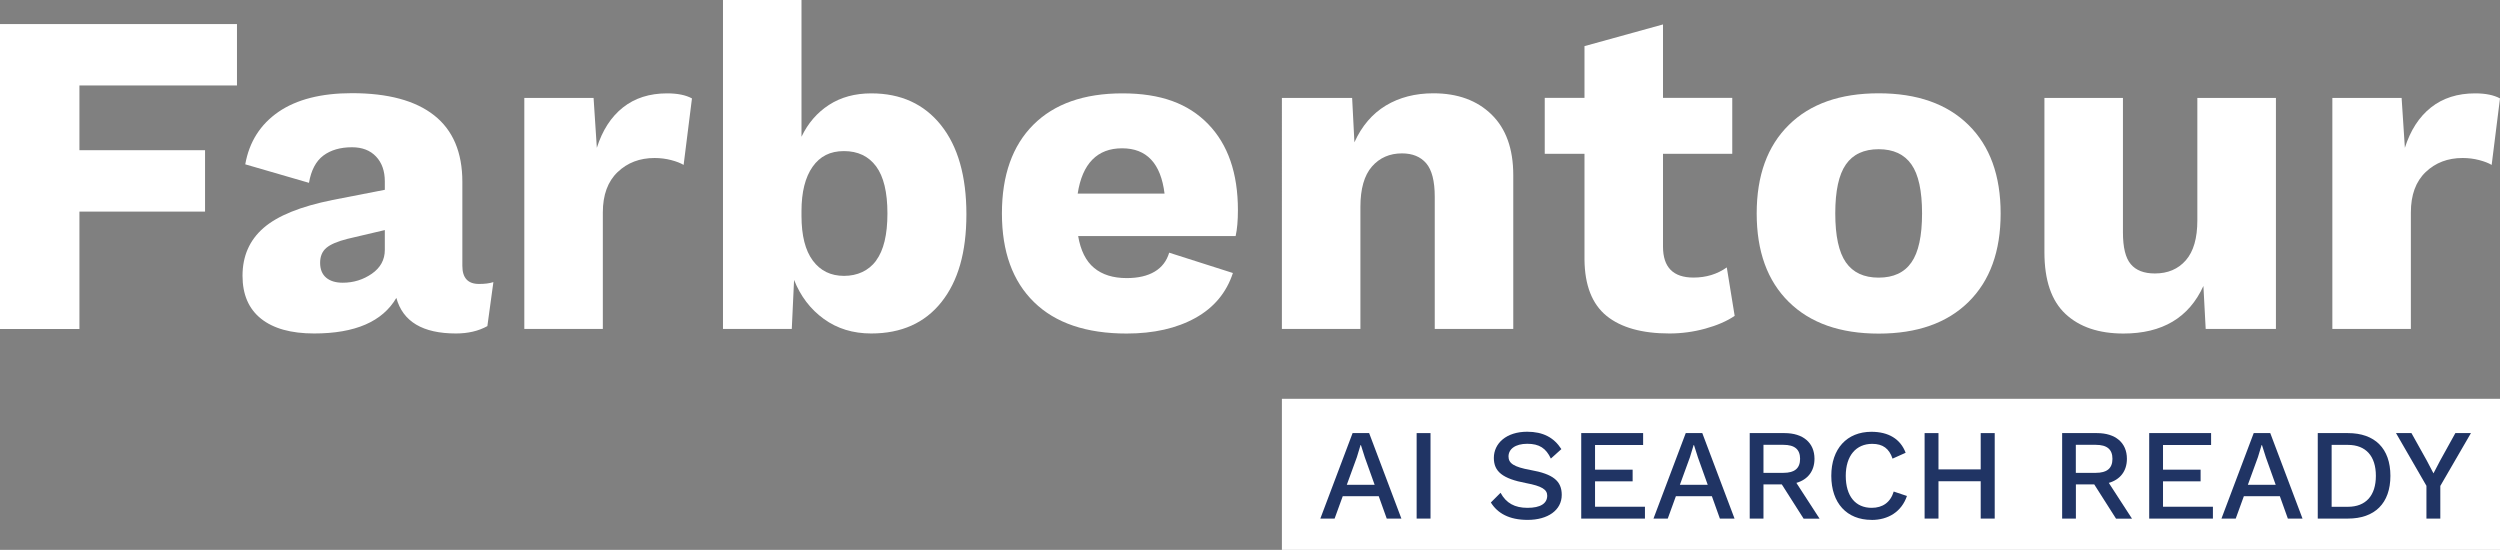 <svg xmlns="http://www.w3.org/2000/svg" id="Ebene_2" data-name="Ebene 2" viewBox="0 0 383.69 84.39"><rect x="0" y="0" width="383.69" height="84.39" fill="#808080" stroke="none"/><defs><style>      .cls-1 {        fill: #203464;      }      .cls-2 {        fill: #fff;      }    </style></defs><g id="Ebene_1-2" data-name="Ebene 1"><g><g><path class="cls-2" d="M12.19,13.12v9.93h19.28v9.43H12.19v18.01H0V3.69h36.37v9.43H12.19Z"></path><path class="cls-2" d="M75.72,43.32l-.92,6.73c-1.37.76-2.98,1.13-4.82,1.13-5.1,0-8.15-1.82-9.15-5.46-2.13,3.64-6.33,5.46-12.62,5.46-3.54,0-6.26-.76-8.15-2.27-1.89-1.51-2.84-3.71-2.84-6.59,0-3.02,1.08-5.47,3.23-7.34,2.15-1.87,5.68-3.3,10.6-4.29l8.01-1.56v-1.28c0-1.61-.45-2.88-1.35-3.83-.9-.95-2.13-1.42-3.69-1.42-1.8,0-3.26.43-4.4,1.28-1.13.85-1.87,2.25-2.2,4.18l-9.78-2.84c.61-3.45,2.32-6.13,5.1-8.05,2.79-1.91,6.55-2.87,11.27-2.87,5.53,0,9.74,1.13,12.62,3.4,2.88,2.27,4.33,5.67,4.33,10.21v12.9c0,1.84.85,2.77,2.55,2.77.9,0,1.63-.09,2.2-.28ZM57.07,42.01c1.32-.92,1.99-2.14,1.99-3.65v-3.05l-5.74,1.35c-1.51.38-2.59.84-3.23,1.38-.64.54-.96,1.31-.96,2.3s.31,1.75.92,2.27c.61.52,1.46.78,2.55.78,1.65,0,3.14-.46,4.47-1.38Z"></path><path class="cls-2" d="M106.2,15.1l-1.28,10.21c-.47-.28-1.11-.53-1.91-.74-.8-.21-1.66-.32-2.55-.32-2.27,0-4.16.72-5.67,2.16-1.51,1.44-2.27,3.51-2.27,6.2v17.87h-12.05V15.03h10.63l.5,7.66c.85-2.69,2.19-4.76,4.01-6.2,1.82-1.44,4.08-2.16,6.77-2.16,1.61,0,2.88.26,3.83.78Z"></path><path class="cls-2" d="M144.42,19.21c2.6,3.26,3.9,7.82,3.9,13.68s-1.28,10.26-3.83,13.47c-2.55,3.21-6.15,4.82-10.78,4.82-2.79,0-5.21-.74-7.27-2.23-2.06-1.49-3.58-3.49-4.57-5.99l-.35,7.52h-10.56V0h12.05v20.99c.99-2.08,2.4-3.71,4.22-4.89,1.82-1.18,3.98-1.77,6.49-1.77,4.54,0,8.11,1.63,10.71,4.89ZM134.46,39.99c1.16-1.56,1.74-3.97,1.74-7.23s-.58-5.67-1.74-7.23c-1.16-1.56-2.8-2.34-4.93-2.34s-3.69.8-4.82,2.41c-1.13,1.61-1.7,3.88-1.7,6.81v.71c0,3.03.58,5.32,1.74,6.88,1.16,1.56,2.75,2.34,4.79,2.34s3.77-.78,4.93-2.34Z"></path><path class="cls-2" d="M189.65,36.23h-24.18c.38,2.22,1.19,3.85,2.45,4.89,1.25,1.04,2.92,1.56,5,1.56,1.75,0,3.18-.33,4.29-.99,1.11-.66,1.85-1.63,2.23-2.91l9.78,3.12c-.99,3.02-2.92,5.33-5.78,6.91-2.86,1.58-6.37,2.38-10.53,2.38-6.19,0-10.93-1.61-14.21-4.82-3.29-3.21-4.93-7.75-4.93-13.61s1.61-10.4,4.82-13.61c3.21-3.21,7.77-4.82,13.68-4.82s10.1,1.57,13.15,4.71c3.05,3.14,4.57,7.55,4.57,13.22,0,1.61-.12,2.93-.35,3.97ZM165.4,29.71h13.33c-.57-4.63-2.74-6.95-6.52-6.95s-6.1,2.32-6.81,6.95Z"></path><path class="cls-2" d="M228.92,17.58c2.22,2.17,3.33,5.27,3.33,9.29v23.61h-12.05v-20.28c0-2.41-.44-4.12-1.31-5.14-.88-1.02-2.12-1.52-3.72-1.52-1.89,0-3.43.67-4.61,2.02-1.18,1.35-1.77,3.42-1.77,6.2v18.72h-12.05V15.03h10.78l.35,6.81c1.13-2.5,2.74-4.38,4.82-5.64,2.08-1.25,4.51-1.88,7.3-1.88,3.73,0,6.71,1.09,8.93,3.26Z"></path><path class="cls-2" d="M266.21,48.49c-1.18.8-2.68,1.45-4.5,1.95-1.82.5-3.65.74-5.49.74-4.21,0-7.42-.9-9.64-2.69-2.22-1.8-3.36-4.68-3.4-8.65v-16.24h-6.1v-8.58h6.1v-7.94l12.05-3.33v11.27h10.63v8.58h-10.63v14.25c0,3.17,1.56,4.75,4.68,4.75,1.94,0,3.64-.52,5.11-1.56l1.21,7.44Z"></path><path class="cls-2" d="M302.12,19.18c3.29,3.24,4.93,7.76,4.93,13.58s-1.64,10.34-4.93,13.58c-3.29,3.24-7.88,4.86-13.79,4.86s-10.5-1.62-13.79-4.86c-3.29-3.24-4.93-7.76-4.93-13.58s1.64-10.34,4.93-13.58c3.28-3.24,7.88-4.86,13.79-4.86s10.5,1.62,13.79,4.86ZM283.3,25.24c-1.09,1.56-1.63,4.07-1.63,7.51s.54,5.96,1.63,7.52c1.09,1.56,2.76,2.34,5.03,2.34s3.95-.78,5.03-2.34c1.09-1.56,1.63-4.06,1.63-7.52s-.54-5.96-1.63-7.51c-1.09-1.56-2.77-2.34-5.03-2.34s-3.95.78-5.03,2.34Z"></path><path class="cls-2" d="M349.3,15.03v35.45h-10.78l-.35-6.59c-2.22,4.87-6.31,7.3-12.27,7.3-3.78,0-6.75-1-8.9-3.01-2.15-2.01-3.23-5.16-3.23-9.46V15.03h12.05v20.63c0,2.32.4,3.95,1.21,4.89.8.95,2.03,1.42,3.69,1.42,1.99,0,3.57-.67,4.75-2.02,1.18-1.35,1.77-3.39,1.77-6.13V15.03h12.05Z"></path><path class="cls-2" d="M383.69,15.1l-1.28,10.21c-.47-.28-1.11-.53-1.91-.74-.8-.21-1.65-.32-2.55-.32-2.27,0-4.16.72-5.67,2.16-1.51,1.44-2.27,3.51-2.27,6.2v17.87h-12.05V15.03h10.63l.5,7.66c.85-2.69,2.19-4.76,4.01-6.2,1.82-1.44,4.08-2.16,6.77-2.16,1.61,0,2.88.26,3.83.78Z"></path></g><rect class="cls-2" x="196.74" y="61.21" width="186.95" height="23.19"></rect><g><path class="cls-1" d="M211.61,76.15h-5.53l-1.25,3.44h-2.19l4.95-13.12h2.54l4.95,13.12h-2.25l-1.23-3.44ZM210.98,74.42l-1.51-4.22-.6-1.89h-.06l-.56,1.85-1.55,4.25h4.27Z"></path><path class="cls-1" d="M219.55,79.59h-2.13v-13.12h2.13v13.12Z"></path><path class="cls-1" d="M239.63,68.93l-1.61,1.45c-.74-1.57-1.75-2.27-3.62-2.27s-2.88.83-2.88,1.95c0,1.05.82,1.61,3.36,2.07,3.52.62,4.81,1.71,4.81,3.82,0,2.35-2.13,3.84-5.23,3.84-2.86,0-4.63-1.03-5.65-2.67l1.49-1.49c.86,1.59,2.17,2.31,4.14,2.31s3.02-.66,3.02-1.87c0-.93-.8-1.47-3.26-1.93-3.6-.68-4.93-1.77-4.93-3.86,0-2.23,1.91-4.02,5.11-4.02,2.43,0,4.1.88,5.25,2.66Z"></path><path class="cls-1" d="M252.46,77.76v1.83h-9.78v-13.12h9.5v1.83h-7.38v3.78h5.77v1.79h-5.77v3.9h7.65Z"></path><path class="cls-1" d="M262.74,76.15h-5.53l-1.25,3.44h-2.19l4.95-13.12h2.54l4.95,13.12h-2.25l-1.23-3.44ZM262.1,74.42l-1.51-4.22-.6-1.89h-.06l-.56,1.85-1.55,4.25h4.28Z"></path><path class="cls-1" d="M273.47,74.34h-2.82v5.25h-2.11v-13.12h5.35c2.82,0,4.59,1.47,4.59,3.94,0,1.89-1.03,3.2-2.78,3.7l3.56,5.49h-2.45l-3.34-5.25ZM270.65,72.57h3.06c1.73,0,2.56-.7,2.56-2.15s-.83-2.15-2.56-2.15h-3.06v4.29Z"></path><path class="cls-1" d="M287.24,79.79c-3.8,0-6.18-2.58-6.18-6.76s2.41-6.76,6.16-6.76c2.6,0,4.45,1.09,5.25,3.22l-2.01.9c-.52-1.55-1.49-2.27-3.12-2.27-2.45,0-4.06,1.79-4.06,4.91s1.49,4.91,3.98,4.91c1.67,0,2.88-.83,3.38-2.5l2.03.68c-.82,2.41-2.86,3.68-5.43,3.68Z"></path><path class="cls-1" d="M306.14,66.47v13.12h-2.15v-5.73h-6.48v5.73h-2.13v-13.12h2.13v5.57h6.48v-5.57h2.15Z"></path><path class="cls-1" d="M321.42,74.34h-2.82v5.25h-2.11v-13.12h5.35c2.82,0,4.59,1.47,4.59,3.94,0,1.89-1.03,3.2-2.78,3.7l3.56,5.49h-2.45l-3.34-5.25ZM318.59,72.57h3.06c1.73,0,2.56-.7,2.56-2.15s-.83-2.15-2.56-2.15h-3.06v4.29Z"></path><path class="cls-1" d="M339.63,77.76v1.83h-9.78v-13.12h9.5v1.83h-7.38v3.78h5.77v1.79h-5.77v3.9h7.65Z"></path><path class="cls-1" d="M349.91,76.15h-5.53l-1.25,3.44h-2.19l4.95-13.12h2.54l4.95,13.12h-2.25l-1.23-3.44ZM349.27,74.42l-1.51-4.22-.6-1.89h-.06l-.56,1.85-1.55,4.25h4.27Z"></path><path class="cls-1" d="M366.87,73.03c0,4.22-2.41,6.56-6.52,6.56h-4.63v-13.12h4.63c4.12,0,6.52,2.35,6.52,6.56ZM364.64,73.03c0-3.02-1.53-4.75-4.29-4.75h-2.5v9.5h2.5c2.76,0,4.29-1.73,4.29-4.75Z"></path><path class="cls-1" d="M374.53,74.56v5.03h-2.13v-5.03l-4.67-8.09h2.37l2.35,4.21,1.03,1.97,1.03-1.97,2.33-4.21h2.39l-4.69,8.09Z"></path></g></g></g></svg>
